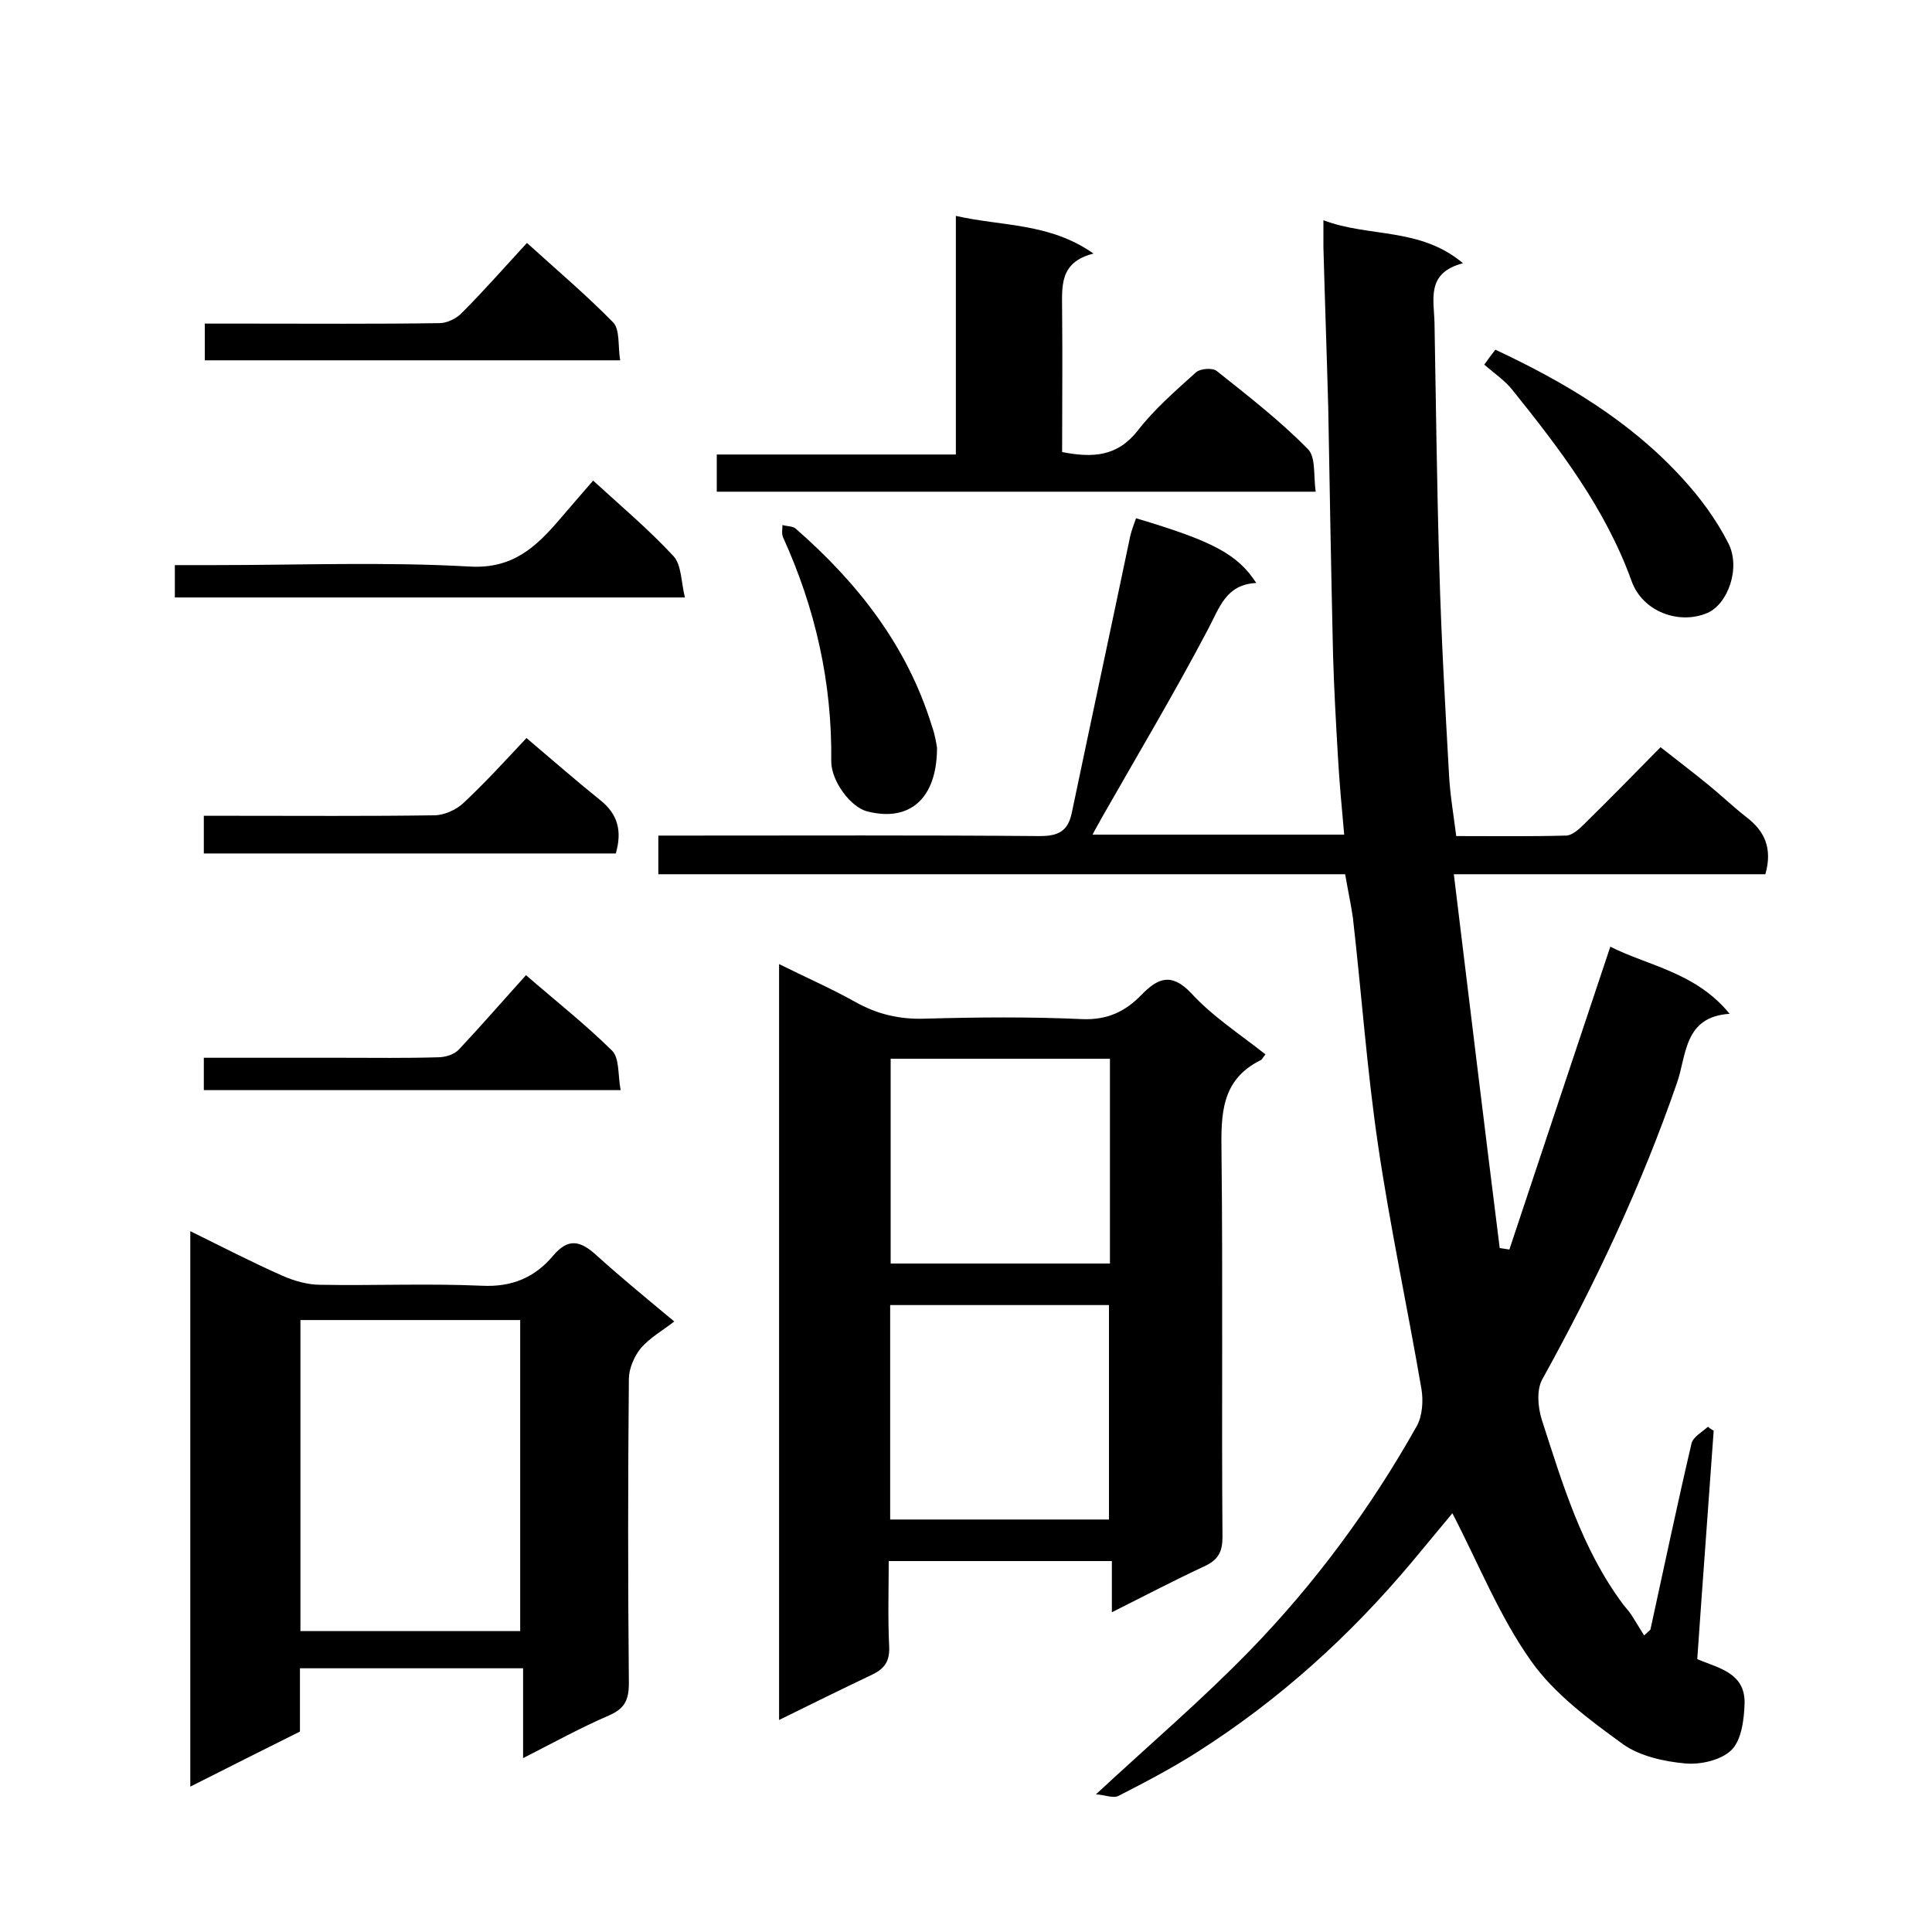 <svg enable-background="new 0 0 400 400" viewBox="0 0 400 400" xmlns="http://www.w3.org/2000/svg"><path d="m278.5 181c-47.3 0-94.6 0-142.2 0 0-2.7 0-5.1 0-8h5.5c24.5 0 49-.1 73.5.1 3.8 0 5.8-1 6.6-4.8 4-19.1 8.1-38.2 12.1-57.3.3-1.3.8-2.5 1.2-3.7 15.8 4.7 21 7.4 24.9 13.4-6.3.3-7.6 5.1-10 9.6-7 13.3-14.7 26.2-22.1 39.2-.5 1-1.1 1.9-1.8 3.3h52.1c-.5-5.5-1-10.9-1.3-16.2-.4-6.9-.8-13.9-1-20.8-.4-17.1-.7-34.2-1-51.3-.3-11.1-.7-22.2-1-33.3 0-1.6 0-3.3 0-5.6 9.5 3.6 20 1.4 28.9 8.9-7.7 2-6 7.5-5.9 12.4.3 16.9.5 33.9 1 50.8.4 14.2 1.2 28.4 2 42.6.2 4.1.9 8.1 1.5 12.8 7.5 0 15.1.1 22.7-.1 1.2 0 2.6-1.2 3.6-2.2 5.2-5.1 10.4-10.4 16-16.1 3.3 2.6 6.6 5.1 9.9 7.8 2.7 2.2 5.2 4.6 7.9 6.7 3.8 2.9 5.4 6.5 3.9 11.8-20.8 0-41.9 0-64.5 0 3.2 26.3 6.3 51.9 9.5 77.4.7.1 1.3.2 2 .3 6.9-20.7 13.8-41.5 20.9-62.7 7.9 4 17.7 5.3 24.7 13.9-9.5.6-8.9 8.6-10.9 14.3-7.4 21.4-17 41.7-27.9 61.4-1.2 2.2-.9 5.7-.1 8.3 4.3 13.3 8.3 26.8 16.8 38.2.6.8 1.3 1.5 1.8 2.3.9 1.4 1.7 2.8 2.6 4.2.4-.4.9-.8 1.3-1.2 2.8-12.8 5.5-25.7 8.5-38.5.3-1.4 2.2-2.4 3.4-3.5.4.3.8.6 1.2.8-1.1 15.6-2.3 31.3-3.4 47.3 4.1 1.8 9.9 2.7 9.8 9.1-.1 3.3-.6 7.6-2.7 9.7s-6.4 3.1-9.6 2.8c-4.4-.4-9.4-1.5-12.9-4-6.9-5-14.2-10.4-19-17.2-6.6-9.3-10.9-20.2-16.3-30.6-2.5 3-5.4 6.5-8.3 10-12.9 15.4-27.6 28.7-44.6 39.5-5.2 3.3-10.7 6.2-16.2 9-1.1.6-2.8-.2-4.7-.3 11.2-10.4 22.1-19.7 31.9-29.8 13.5-13.9 25-29.5 34.5-46.4 1.2-2.1 1.4-5.3 1-7.7-2.9-16.9-6.5-33.6-9-50.6-2.3-15.6-3.4-31.3-5.2-47-.4-2.8-1-5.5-1.6-9z"/><path d="m262 218.3c-.6.7-.7 1.1-1 1.2-8.3 4.1-8.2 11.4-8.1 19.3.3 26.5 0 53 .2 79.4 0 3.4-1.1 4.9-4 6.2-6.2 2.9-12.3 6.1-18.9 9.4 0-3.8 0-7 0-10.6-15.4 0-30.5 0-46.2 0 0 5.9-.2 11.9.1 17.8.1 3-1 4.5-3.5 5.7-6.3 3-12.6 6.1-19.3 9.4 0-52.3 0-104 0-156.5 5.4 2.7 10.7 5 15.7 7.8 4.6 2.6 9.3 3.7 14.6 3.5 10.8-.3 21.7-.4 32.5.1 5.2.2 8.9-1.6 12.2-5 3.4-3.5 6.2-4.7 10.3-.4 4.5 4.9 10.1 8.5 15.4 12.7zm-77.7 51.9v44.4h45.3c0-15 0-29.7 0-44.4-15.3 0-30.2 0-45.3 0zm.1-51v42.4h45.4c0-14.3 0-28.2 0-42.4-15.3 0-30.2 0-45.4 0z"/><path d="m62.1 345.4v13.1c-7.4 3.7-14.8 7.4-22.7 11.4 0-38.5 0-76.4 0-115 6.5 3.2 12.7 6.4 19 9.2 2.5 1.1 5.3 1.9 7.9 1.9 11.2.2 22.3-.3 33.5.2 6.2.3 10.9-1.7 14.7-6.2 3.2-3.8 5.7-3.1 9-.1 5.2 4.7 10.7 9.2 16.1 13.7-2.3 1.8-5 3.3-6.9 5.5-1.4 1.7-2.5 4.3-2.5 6.4-.2 21-.2 42 0 63 0 3.5-.9 5.3-4.2 6.7-5.8 2.5-11.4 5.6-17.7 8.8 0-6.5 0-12.3 0-18.6-15.6 0-30.6 0-46.2 0zm.1-7.7h45.5c0-21.6 0-43 0-64.4-15.4 0-30.4 0-45.5 0z"/><path d="m272.4 101.8c-41.8 0-82.7 0-124 0 0-2.4 0-4.7 0-7.7h49.5c0-16.5 0-32.4 0-49.4 9.7 2.2 19.4 1.4 28.5 7.8-7.2 1.8-6.5 6.9-6.5 12 .1 9.6 0 19.3 0 29.1 6.3 1.2 11.4 1 15.7-4.5 3.4-4.4 7.8-8.2 12-12 .9-.8 3.4-1 4.3-.3 6.4 5.1 13 10.2 18.7 16 1.9 1.6 1.3 5.6 1.8 9z"/><path d="m36.2 123.7c0-2.3 0-4.2 0-6.7h8.1c17.7 0 35.3-.7 53 .3 8.9.5 13.7-4.1 18.6-9.8 2.2-2.6 4.5-5.2 6.9-8 5.9 5.4 11.6 10.2 16.6 15.6 1.7 1.8 1.6 5.3 2.4 8.6-35.7 0-70.5 0-105.6 0z"/><path d="m307.3 75.5c.7-1 1.5-2.1 2.3-3.1 14.3 6.7 27.8 14.7 38.6 26.5 3.7 4 7.1 8.6 9.6 13.5 2.7 5.2-.1 12.7-4.3 14.5-5.8 2.5-13.4-.2-15.7-6.6-5.4-15-14.9-27.4-24.7-39.6-1.5-1.9-3.6-3.3-5.8-5.2z"/><path d="m109.1 50.3c6.3 5.7 12.3 10.8 17.8 16.4 1.5 1.5 1 4.9 1.5 7.9-28.9 0-57.3 0-86 0 0-2.2 0-4.6 0-7.6h9.2c13.1 0 26.3.1 39.4-.1 1.6 0 3.6-1 4.7-2.2 4.4-4.4 8.6-9.2 13.4-14.4z"/><path d="m109 152.8c5.2 4.4 10.1 8.7 15.2 12.8 3.8 3 4.6 6.5 3.3 11.1-28.3 0-56.7 0-85.3 0 0-2.5 0-4.8 0-7.8h6.3c13.8 0 27.6.1 41.4-.1 2 0 4.5-1.1 6-2.5 4.5-4.2 8.7-8.8 13.1-13.5z"/><path d="m194 154.8c0 10.7-5.8 15.4-14.4 13.2-3.4-.8-7.5-6.2-7.5-10.4.2-16.3-3.3-31.7-10-46.4-.3-.7-.1-1.7-.1-2.5 1 .3 2.2.2 2.8.8 12.8 11.2 23 24.2 28.1 40.7.7 1.9 1 4 1.1 4.6z"/><path d="m42.2 225.7c0-2.3 0-4.2 0-6.7h28.5c6.7 0 13.3.1 20-.1 1.5 0 3.4-.6 4.3-1.6 4.7-5 9.2-10.2 13.9-15.4 6 5.2 12.2 10.1 17.8 15.6 1.6 1.6 1.2 5.1 1.8 8.2-29.2 0-57.5 0-86.3 0z"/></svg>